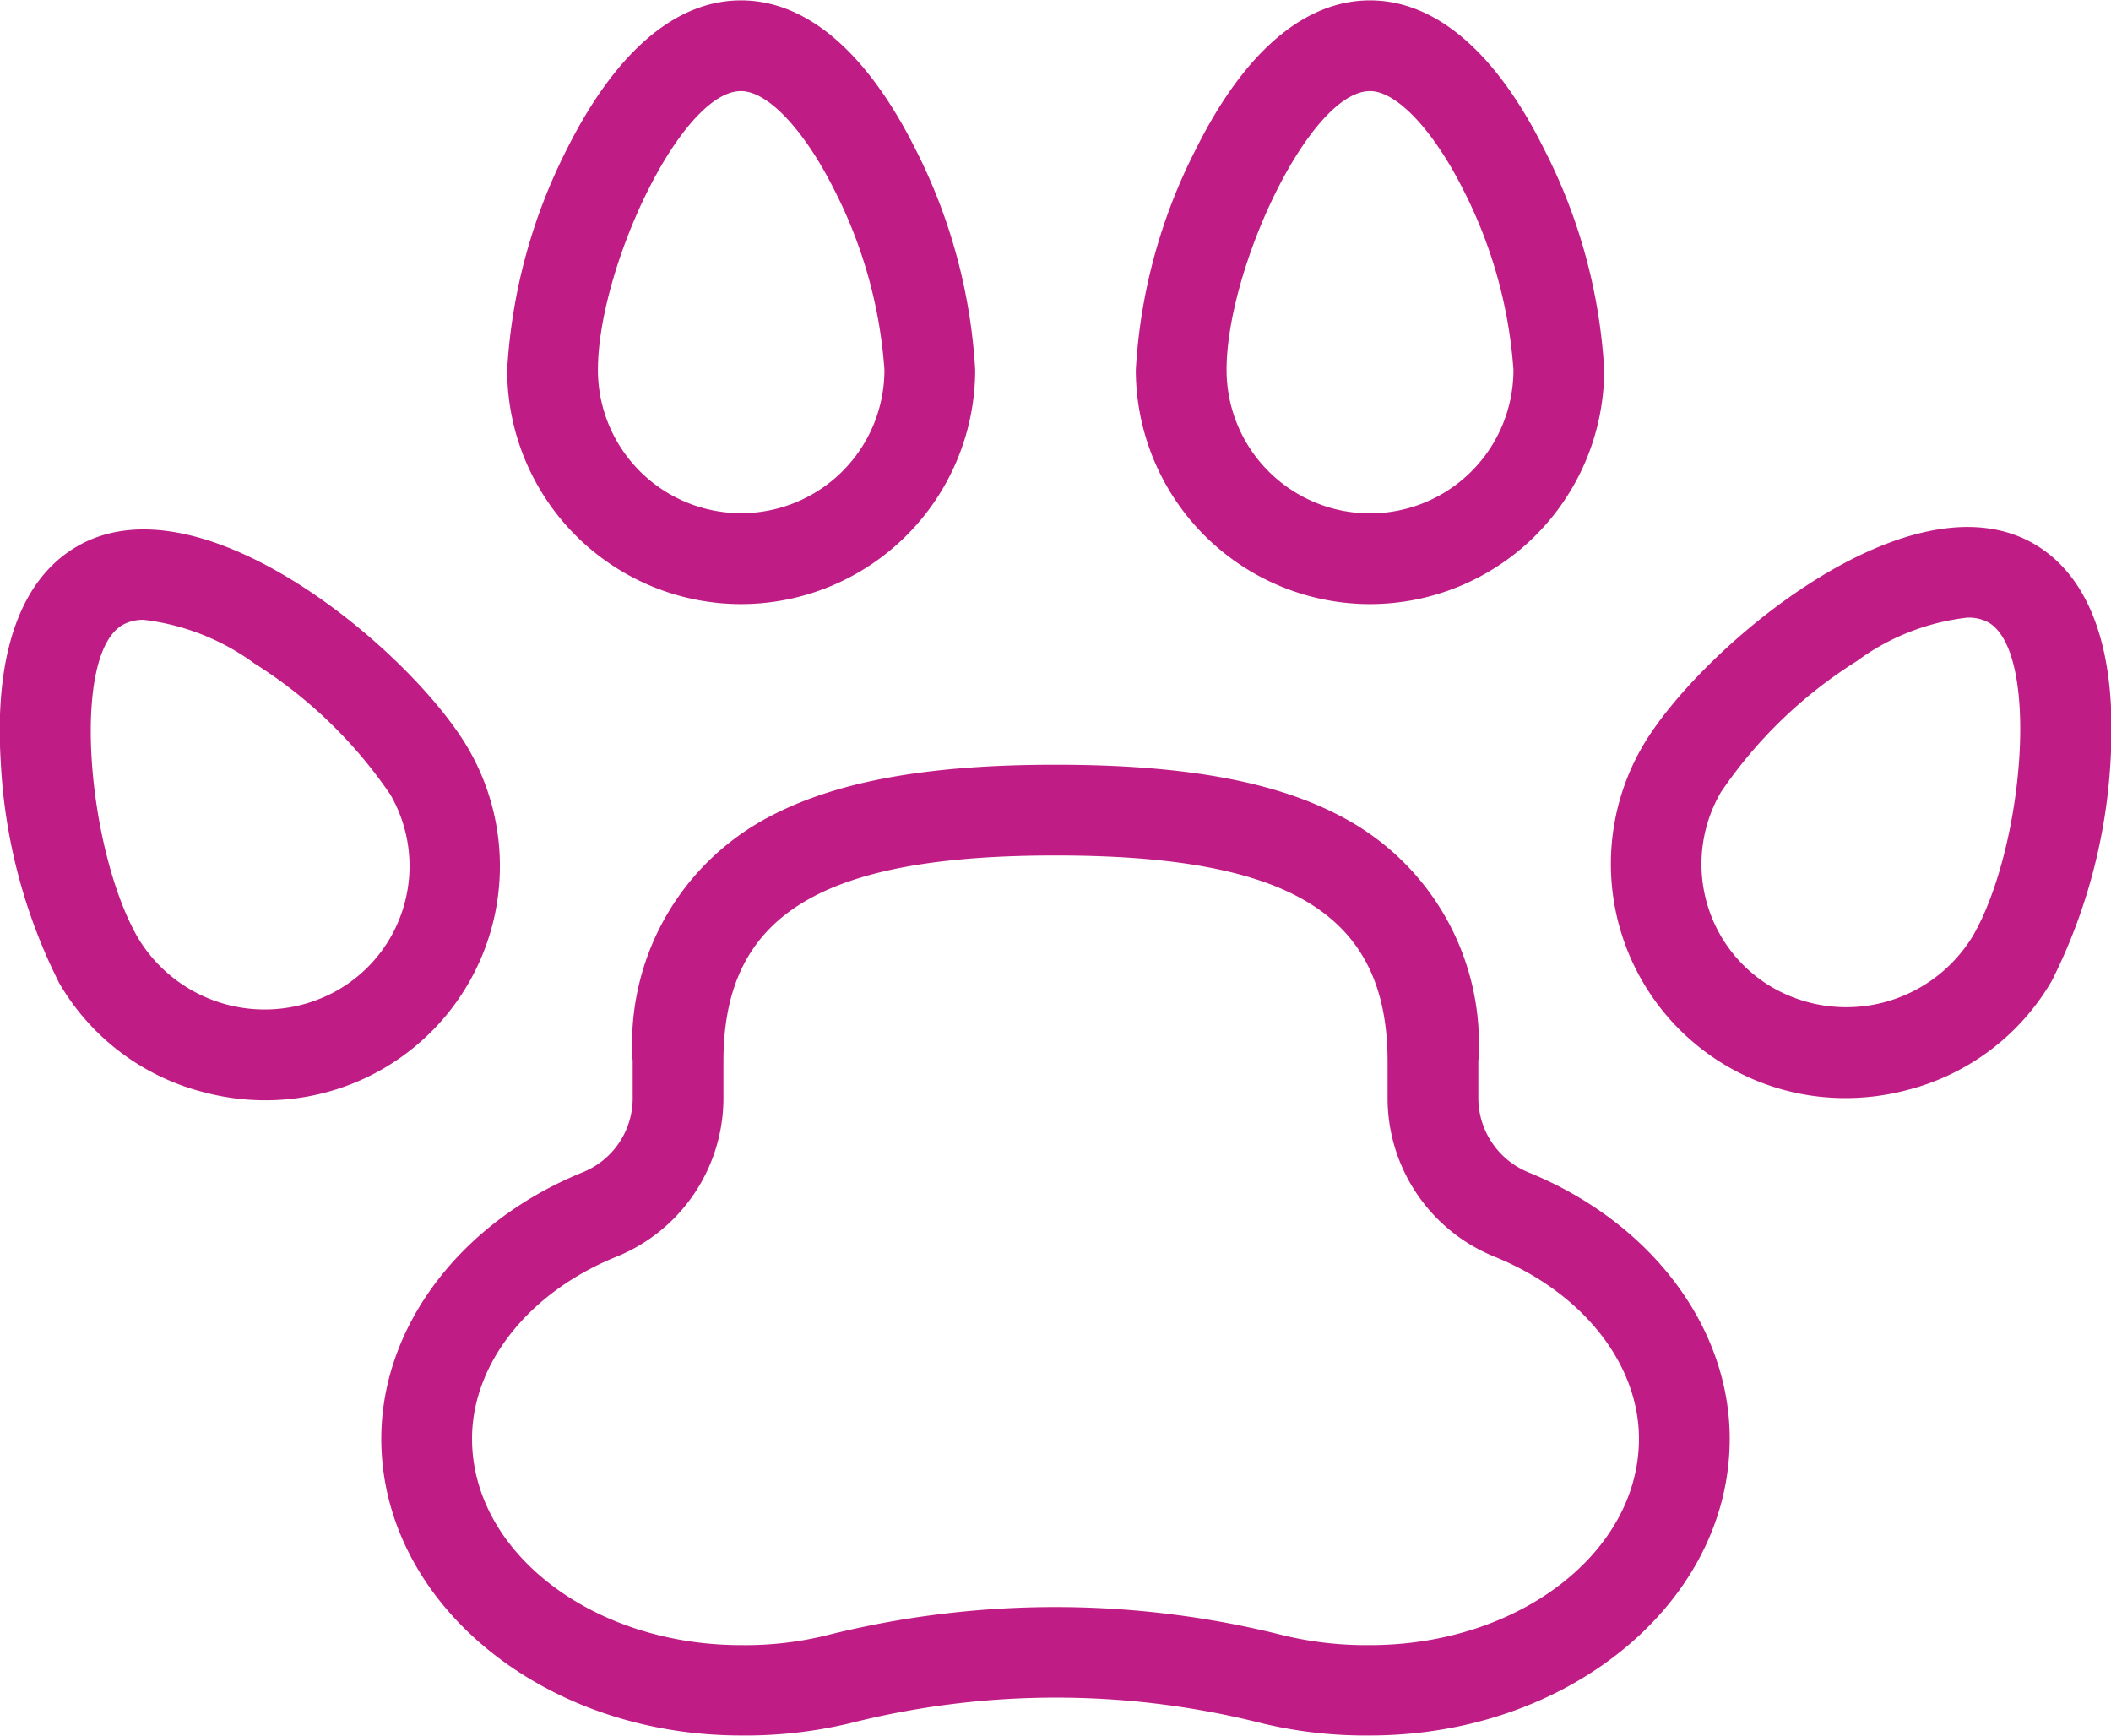 <?xml version="1.0" encoding="UTF-8"?>
<svg xmlns="http://www.w3.org/2000/svg" width="57.69" height="47.44" viewBox="0 0 57.69 47.44">
  <defs>
    <style>
      .cls-1 {
        fill: #c01c85;
        fill-rule: evenodd;
      }
    </style>
  </defs>
  <path id="Form_17" data-name="Form 17" class="cls-1" d="M1246.56,2467.35a6.4,6.4,0,0,1-6.39-6.4,15.2,15.2,0,0,1,1.64-6.05c1.33-2.65,2.97-4.05,4.75-4.05s3.43,1.4,4.76,4.05a15.2,15.2,0,0,1,1.64,6.05A6.406,6.406,0,0,1,1246.56,2467.35Zm0-14.02c-1.65,0-3.91,4.86-3.91,7.62a3.915,3.915,0,1,0,7.83,0,12.738,12.738,0,0,0-1.38-4.94C1248.28,2454.38,1247.29,2453.33,1246.56,2453.33Zm-12.99,27.58a6.536,6.536,0,0,1-1.69-.22,6.385,6.385,0,0,1-3.95-2.98,15.063,15.063,0,0,1-1.6-6.06c-0.18-2.96.55-4.99,2.09-5.88,3.44-1.99,9.2,2.94,10.7,5.55A6.4,6.4,0,0,1,1233.57,2480.91Zm-3.33-13.13a1.131,1.131,0,0,0-.58.14c-1.43.82-.96,6.16,0.42,8.55a4.038,4.038,0,0,0,5.46,1.43,3.909,3.909,0,0,0,1.44-5.34,12.576,12.576,0,0,0-3.72-3.59A6.38,6.38,0,0,0,1230.24,2467.78Zm33.51-.43a6.406,6.406,0,0,1-6.4-6.4,15.062,15.062,0,0,1,1.65-6.05c1.32-2.65,2.97-4.05,4.75-4.05s3.43,1.4,4.75,4.05a15.062,15.062,0,0,1,1.65,6.05A6.406,6.406,0,0,1,1263.75,2467.35Zm0-14.02c-1.65,0-3.92,4.86-3.92,7.62a3.92,3.92,0,0,0,7.84,0,12.738,12.738,0,0,0-1.38-4.94C1265.47,2454.38,1264.47,2453.33,1263.75,2453.33Zm12.99,27.52a6.4,6.4,0,0,1-5.55-9.6c1.51-2.61,7.26-7.53,10.7-5.55,1.55,0.9,2.27,2.93,2.1,5.88a15.229,15.229,0,0,1-1.61,6.07h0a6.393,6.393,0,0,1-3.95,2.98A6.536,6.536,0,0,1,1276.74,2480.85Zm3.33-13.13a6.275,6.275,0,0,0-3.02,1.19,12.508,12.508,0,0,0-3.71,3.58,3.9,3.9,0,0,0,1.43,5.35,4.045,4.045,0,0,0,5.46-1.43c1.38-2.39,1.85-7.73.42-8.56A1.132,1.132,0,0,0,1280.07,2467.72Zm1.24,9.31h0Zm-17.56,21.24a12.073,12.073,0,0,1-2.94-.33,22.952,22.952,0,0,0-11.29,0,12.242,12.242,0,0,1-2.96.33c-5.42,0-9.83-3.63-9.83-8.11,0-3.06,2.16-5.92,5.5-7.28a2.183,2.183,0,0,0,1.37-2.04v-0.99a7,7,0,0,1,3.68-6.66c1.84-.99,4.34-1.45,7.88-1.45s6.04,0.46,7.87,1.45a7,7,0,0,1,3.68,6.66v0.99a2.2,2.2,0,0,0,1.37,2.04c3.34,1.36,5.5,4.22,5.5,7.28C1273.58,2494.64,1269.17,2498.27,1263.75,2498.27Zm-8.6-3.51a25.5,25.5,0,0,1,6.26.78,9.676,9.676,0,0,0,2.34.26c4.06,0,7.35-2.53,7.35-5.64,0-2.05-1.55-4.01-3.96-4.98a4.677,4.677,0,0,1-2.91-4.34v-0.99c0-4-2.63-5.63-9.07-5.63s-9.08,1.63-9.08,5.63v0.99a4.677,4.677,0,0,1-2.91,4.34c-2.41.97-3.96,2.93-3.96,4.98,0,3.11,3.3,5.64,7.35,5.64a9.258,9.258,0,0,0,2.35-.27A25.635,25.635,0,0,1,1255.15,2494.76Z" transform="translate(-1226.31 -2450.84)"></path>
</svg>
